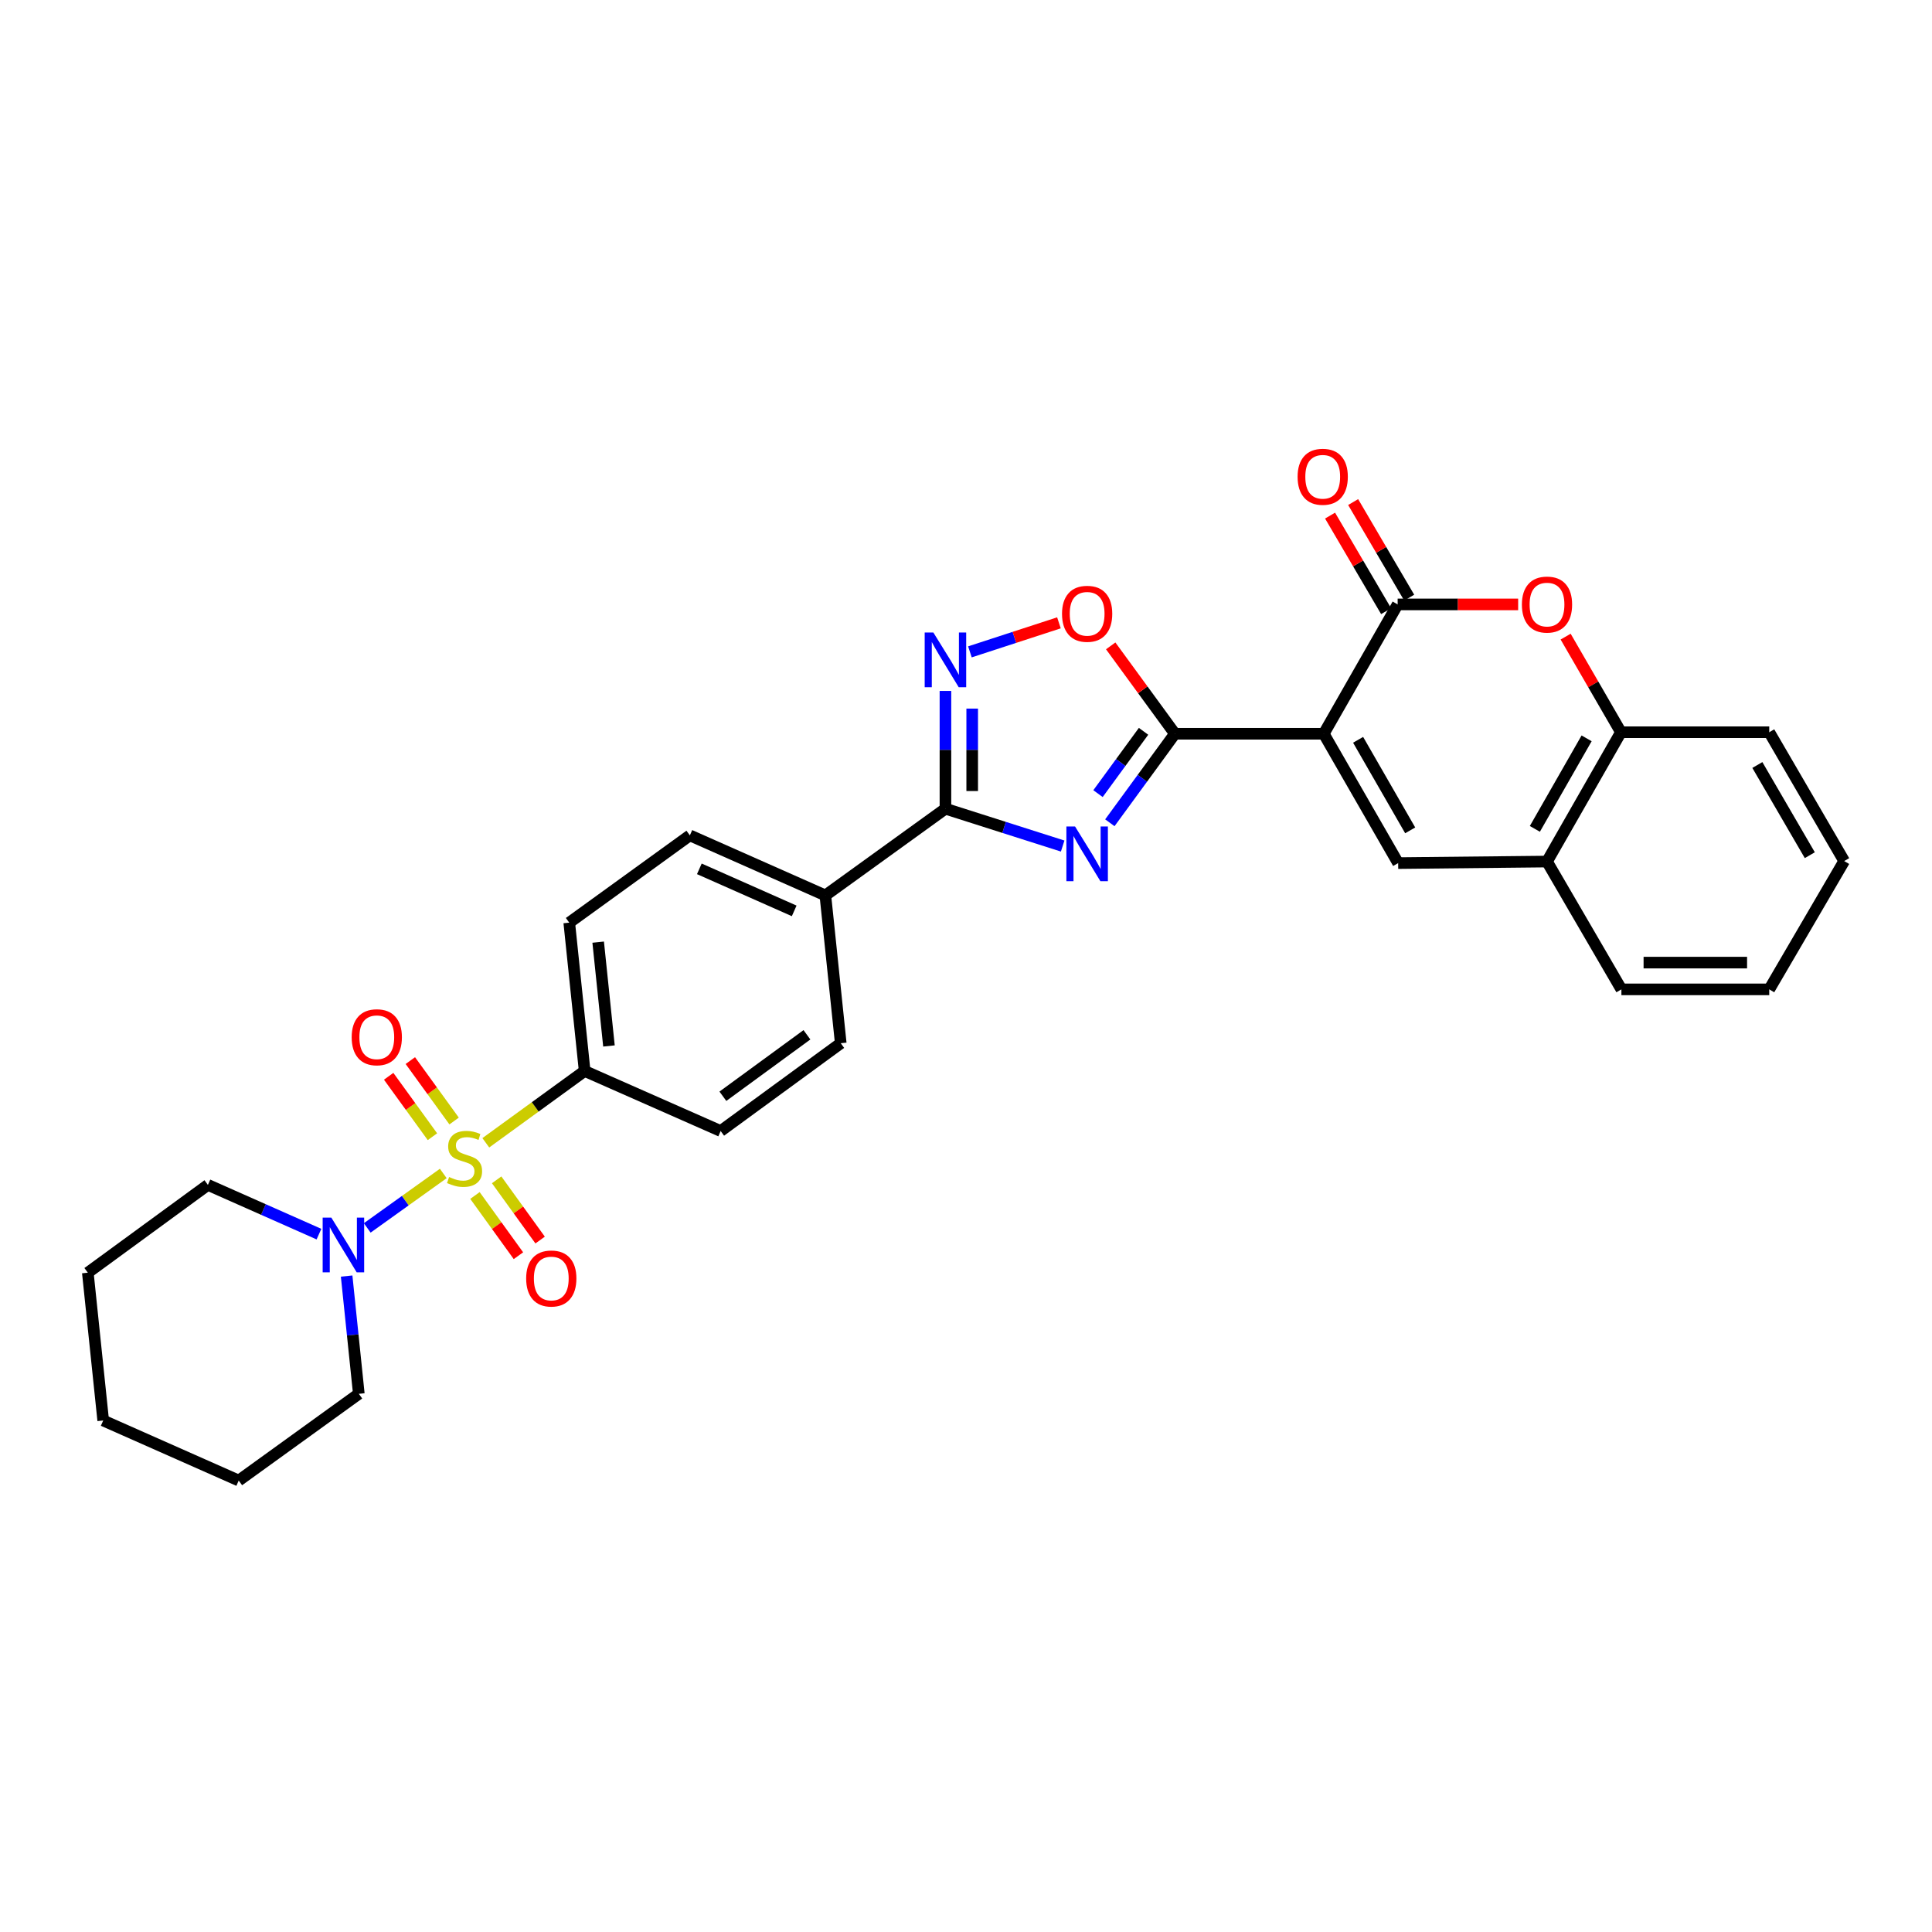 <?xml version='1.0' encoding='iso-8859-1'?>
<svg version='1.1' baseProfile='full'
              xmlns='http://www.w3.org/2000/svg'
                      xmlns:rdkit='http://www.rdkit.org/xml'
                      xmlns:xlink='http://www.w3.org/1999/xlink'
                  xml:space='preserve'
width='1000px' height='1000px' viewBox='0 0 1000 1000'>
<!-- END OF HEADER -->
<rect style='opacity:1.0;fill:#FFFFFF;stroke:none' width='1000' height='1000' x='0' y='0'> </rect>
<path class='bond-9' d='M 229.445,607.384 L 209.763,621.475' style='fill:none;fill-rule:evenodd;stroke:#CCCC00;stroke-width:6px;stroke-linecap:butt;stroke-linejoin:miter;stroke-opacity:1' />
<path class='bond-9' d='M 209.763,621.475 L 190.081,635.566' style='fill:none;fill-rule:evenodd;stroke:#0000FF;stroke-width:6px;stroke-linecap:butt;stroke-linejoin:miter;stroke-opacity:1' />
<path class='bond-10' d='M 251.454,591.51 L 277.035,572.924' style='fill:none;fill-rule:evenodd;stroke:#CCCC00;stroke-width:6px;stroke-linecap:butt;stroke-linejoin:miter;stroke-opacity:1' />
<path class='bond-10' d='M 277.035,572.924 L 302.616,554.337' style='fill:none;fill-rule:evenodd;stroke:#000000;stroke-width:6px;stroke-linecap:butt;stroke-linejoin:miter;stroke-opacity:1' />
<path class='bond-13' d='M 245.836,618.786 L 257.089,634.37' style='fill:none;fill-rule:evenodd;stroke:#CCCC00;stroke-width:6px;stroke-linecap:butt;stroke-linejoin:miter;stroke-opacity:1' />
<path class='bond-13' d='M 257.089,634.37 L 268.342,649.953' style='fill:none;fill-rule:evenodd;stroke:#FF0000;stroke-width:6px;stroke-linecap:butt;stroke-linejoin:miter;stroke-opacity:1' />
<path class='bond-13' d='M 257.064,610.678 L 268.317,626.261' style='fill:none;fill-rule:evenodd;stroke:#CCCC00;stroke-width:6px;stroke-linecap:butt;stroke-linejoin:miter;stroke-opacity:1' />
<path class='bond-13' d='M 268.317,626.261 L 279.571,641.845' style='fill:none;fill-rule:evenodd;stroke:#FF0000;stroke-width:6px;stroke-linecap:butt;stroke-linejoin:miter;stroke-opacity:1' />
<path class='bond-14' d='M 235.045,580.234 L 223.717,564.596' style='fill:none;fill-rule:evenodd;stroke:#CCCC00;stroke-width:6px;stroke-linecap:butt;stroke-linejoin:miter;stroke-opacity:1' />
<path class='bond-14' d='M 223.717,564.596 L 212.388,548.958' style='fill:none;fill-rule:evenodd;stroke:#FF0000;stroke-width:6px;stroke-linecap:butt;stroke-linejoin:miter;stroke-opacity:1' />
<path class='bond-14' d='M 223.829,588.359 L 212.501,572.721' style='fill:none;fill-rule:evenodd;stroke:#CCCC00;stroke-width:6px;stroke-linecap:butt;stroke-linejoin:miter;stroke-opacity:1' />
<path class='bond-14' d='M 212.501,572.721 L 201.172,557.083' style='fill:none;fill-rule:evenodd;stroke:#FF0000;stroke-width:6px;stroke-linecap:butt;stroke-linejoin:miter;stroke-opacity:1' />
<path class='bond-0' d='M 685.173,379.79 L 608.129,379.79' style='fill:none;fill-rule:evenodd;stroke:#000000;stroke-width:6px;stroke-linecap:butt;stroke-linejoin:miter;stroke-opacity:1' />
<path class='bond-3' d='M 685.173,379.79 L 723.422,312.842' style='fill:none;fill-rule:evenodd;stroke:#000000;stroke-width:6px;stroke-linecap:butt;stroke-linejoin:miter;stroke-opacity:1' />
<path class='bond-5' d='M 685.173,379.79 L 723.683,446.739' style='fill:none;fill-rule:evenodd;stroke:#000000;stroke-width:6px;stroke-linecap:butt;stroke-linejoin:miter;stroke-opacity:1' />
<path class='bond-5' d='M 702.955,382.927 L 729.912,429.791' style='fill:none;fill-rule:evenodd;stroke:#000000;stroke-width:6px;stroke-linecap:butt;stroke-linejoin:miter;stroke-opacity:1' />
<path class='bond-1' d='M 550.037,437.912 L 519.698,428.249' style='fill:none;fill-rule:evenodd;stroke:#0000FF;stroke-width:6px;stroke-linecap:butt;stroke-linejoin:miter;stroke-opacity:1' />
<path class='bond-1' d='M 519.698,428.249 L 489.359,418.585' style='fill:none;fill-rule:evenodd;stroke:#000000;stroke-width:6px;stroke-linecap:butt;stroke-linejoin:miter;stroke-opacity:1' />
<path class='bond-2' d='M 574.457,425.861 L 591.293,402.826' style='fill:none;fill-rule:evenodd;stroke:#0000FF;stroke-width:6px;stroke-linecap:butt;stroke-linejoin:miter;stroke-opacity:1' />
<path class='bond-2' d='M 591.293,402.826 L 608.129,379.79' style='fill:none;fill-rule:evenodd;stroke:#000000;stroke-width:6px;stroke-linecap:butt;stroke-linejoin:miter;stroke-opacity:1' />
<path class='bond-2' d='M 568.326,410.778 L 580.112,394.653' style='fill:none;fill-rule:evenodd;stroke:#0000FF;stroke-width:6px;stroke-linecap:butt;stroke-linejoin:miter;stroke-opacity:1' />
<path class='bond-2' d='M 580.112,394.653 L 591.897,378.529' style='fill:none;fill-rule:evenodd;stroke:#000000;stroke-width:6px;stroke-linecap:butt;stroke-linejoin:miter;stroke-opacity:1' />
<path class='bond-32' d='M 608.129,379.79 L 591.511,357.048' style='fill:none;fill-rule:evenodd;stroke:#000000;stroke-width:6px;stroke-linecap:butt;stroke-linejoin:miter;stroke-opacity:1' />
<path class='bond-32' d='M 591.511,357.048 L 574.893,334.305' style='fill:none;fill-rule:evenodd;stroke:#FF0000;stroke-width:6px;stroke-linecap:butt;stroke-linejoin:miter;stroke-opacity:1' />
<path class='bond-7' d='M 723.422,312.842 L 754.608,312.842' style='fill:none;fill-rule:evenodd;stroke:#000000;stroke-width:6px;stroke-linecap:butt;stroke-linejoin:miter;stroke-opacity:1' />
<path class='bond-7' d='M 754.608,312.842 L 785.794,312.842' style='fill:none;fill-rule:evenodd;stroke:#FF0000;stroke-width:6px;stroke-linecap:butt;stroke-linejoin:miter;stroke-opacity:1' />
<path class='bond-16' d='M 729.395,309.339 L 714.891,284.603' style='fill:none;fill-rule:evenodd;stroke:#000000;stroke-width:6px;stroke-linecap:butt;stroke-linejoin:miter;stroke-opacity:1' />
<path class='bond-16' d='M 714.891,284.603 L 700.387,259.867' style='fill:none;fill-rule:evenodd;stroke:#FF0000;stroke-width:6px;stroke-linecap:butt;stroke-linejoin:miter;stroke-opacity:1' />
<path class='bond-16' d='M 717.448,316.344 L 702.944,291.609' style='fill:none;fill-rule:evenodd;stroke:#000000;stroke-width:6px;stroke-linecap:butt;stroke-linejoin:miter;stroke-opacity:1' />
<path class='bond-16' d='M 702.944,291.609 L 688.439,266.873' style='fill:none;fill-rule:evenodd;stroke:#FF0000;stroke-width:6px;stroke-linecap:butt;stroke-linejoin:miter;stroke-opacity:1' />
<path class='bond-4' d='M 489.359,418.585 L 427.203,463.467' style='fill:none;fill-rule:evenodd;stroke:#000000;stroke-width:6px;stroke-linecap:butt;stroke-linejoin:miter;stroke-opacity:1' />
<path class='bond-6' d='M 489.359,418.585 L 489.359,388.103' style='fill:none;fill-rule:evenodd;stroke:#000000;stroke-width:6px;stroke-linecap:butt;stroke-linejoin:miter;stroke-opacity:1' />
<path class='bond-6' d='M 489.359,388.103 L 489.359,357.62' style='fill:none;fill-rule:evenodd;stroke:#0000FF;stroke-width:6px;stroke-linecap:butt;stroke-linejoin:miter;stroke-opacity:1' />
<path class='bond-6' d='M 503.209,409.441 L 503.209,388.103' style='fill:none;fill-rule:evenodd;stroke:#000000;stroke-width:6px;stroke-linecap:butt;stroke-linejoin:miter;stroke-opacity:1' />
<path class='bond-6' d='M 503.209,388.103 L 503.209,366.765' style='fill:none;fill-rule:evenodd;stroke:#0000FF;stroke-width:6px;stroke-linecap:butt;stroke-linejoin:miter;stroke-opacity:1' />
<path class='bond-11' d='M 723.683,446.739 L 800.727,445.939' style='fill:none;fill-rule:evenodd;stroke:#000000;stroke-width:6px;stroke-linecap:butt;stroke-linejoin:miter;stroke-opacity:1' />
<path class='bond-8' d='M 502.027,337.403 L 525.067,329.891' style='fill:none;fill-rule:evenodd;stroke:#0000FF;stroke-width:6px;stroke-linecap:butt;stroke-linejoin:miter;stroke-opacity:1' />
<path class='bond-8' d='M 525.067,329.891 L 548.106,322.379' style='fill:none;fill-rule:evenodd;stroke:#FF0000;stroke-width:6px;stroke-linecap:butt;stroke-linejoin:miter;stroke-opacity:1' />
<path class='bond-33' d='M 810.369,329.512 L 824.68,354.255' style='fill:none;fill-rule:evenodd;stroke:#FF0000;stroke-width:6px;stroke-linecap:butt;stroke-linejoin:miter;stroke-opacity:1' />
<path class='bond-33' d='M 824.68,354.255 L 838.991,378.998' style='fill:none;fill-rule:evenodd;stroke:#000000;stroke-width:6px;stroke-linecap:butt;stroke-linejoin:miter;stroke-opacity:1' />
<path class='bond-21' d='M 165.094,638.781 L 136.352,626.04' style='fill:none;fill-rule:evenodd;stroke:#0000FF;stroke-width:6px;stroke-linecap:butt;stroke-linejoin:miter;stroke-opacity:1' />
<path class='bond-21' d='M 136.352,626.04 L 107.61,613.299' style='fill:none;fill-rule:evenodd;stroke:#000000;stroke-width:6px;stroke-linecap:butt;stroke-linejoin:miter;stroke-opacity:1' />
<path class='bond-22' d='M 179.417,660.489 L 182.57,690.962' style='fill:none;fill-rule:evenodd;stroke:#0000FF;stroke-width:6px;stroke-linecap:butt;stroke-linejoin:miter;stroke-opacity:1' />
<path class='bond-22' d='M 182.57,690.962 L 185.723,721.436' style='fill:none;fill-rule:evenodd;stroke:#000000;stroke-width:6px;stroke-linecap:butt;stroke-linejoin:miter;stroke-opacity:1' />
<path class='bond-17' d='M 302.616,554.337 L 294.645,477.563' style='fill:none;fill-rule:evenodd;stroke:#000000;stroke-width:6px;stroke-linecap:butt;stroke-linejoin:miter;stroke-opacity:1' />
<path class='bond-17' d='M 315.196,541.391 L 309.616,487.649' style='fill:none;fill-rule:evenodd;stroke:#000000;stroke-width:6px;stroke-linecap:butt;stroke-linejoin:miter;stroke-opacity:1' />
<path class='bond-18' d='M 302.616,554.337 L 373.012,585.415' style='fill:none;fill-rule:evenodd;stroke:#000000;stroke-width:6px;stroke-linecap:butt;stroke-linejoin:miter;stroke-opacity:1' />
<path class='bond-12' d='M 800.727,445.939 L 838.991,378.998' style='fill:none;fill-rule:evenodd;stroke:#000000;stroke-width:6px;stroke-linecap:butt;stroke-linejoin:miter;stroke-opacity:1' />
<path class='bond-12' d='M 794.443,429.025 L 821.228,382.166' style='fill:none;fill-rule:evenodd;stroke:#000000;stroke-width:6px;stroke-linecap:butt;stroke-linejoin:miter;stroke-opacity:1' />
<path class='bond-23' d='M 800.727,445.939 L 839.237,512.095' style='fill:none;fill-rule:evenodd;stroke:#000000;stroke-width:6px;stroke-linecap:butt;stroke-linejoin:miter;stroke-opacity:1' />
<path class='bond-24' d='M 838.991,378.998 L 915.758,378.998' style='fill:none;fill-rule:evenodd;stroke:#000000;stroke-width:6px;stroke-linecap:butt;stroke-linejoin:miter;stroke-opacity:1' />
<path class='bond-15' d='M 427.203,463.467 L 435.167,539.972' style='fill:none;fill-rule:evenodd;stroke:#000000;stroke-width:6px;stroke-linecap:butt;stroke-linejoin:miter;stroke-opacity:1' />
<path class='bond-30' d='M 427.203,463.467 L 357.069,432.389' style='fill:none;fill-rule:evenodd;stroke:#000000;stroke-width:6px;stroke-linecap:butt;stroke-linejoin:miter;stroke-opacity:1' />
<path class='bond-30' d='M 411.072,471.468 L 361.978,449.713' style='fill:none;fill-rule:evenodd;stroke:#000000;stroke-width:6px;stroke-linecap:butt;stroke-linejoin:miter;stroke-opacity:1' />
<path class='bond-19' d='M 294.645,477.563 L 357.069,432.389' style='fill:none;fill-rule:evenodd;stroke:#000000;stroke-width:6px;stroke-linecap:butt;stroke-linejoin:miter;stroke-opacity:1' />
<path class='bond-20' d='M 373.012,585.415 L 435.167,539.972' style='fill:none;fill-rule:evenodd;stroke:#000000;stroke-width:6px;stroke-linecap:butt;stroke-linejoin:miter;stroke-opacity:1' />
<path class='bond-20' d='M 374.161,567.418 L 417.67,535.608' style='fill:none;fill-rule:evenodd;stroke:#000000;stroke-width:6px;stroke-linecap:butt;stroke-linejoin:miter;stroke-opacity:1' />
<path class='bond-25' d='M 107.61,613.299 L 45.455,658.742' style='fill:none;fill-rule:evenodd;stroke:#000000;stroke-width:6px;stroke-linecap:butt;stroke-linejoin:miter;stroke-opacity:1' />
<path class='bond-26' d='M 185.723,721.436 L 123.56,766.325' style='fill:none;fill-rule:evenodd;stroke:#000000;stroke-width:6px;stroke-linecap:butt;stroke-linejoin:miter;stroke-opacity:1' />
<path class='bond-27' d='M 839.237,512.095 L 915.758,512.095' style='fill:none;fill-rule:evenodd;stroke:#000000;stroke-width:6px;stroke-linecap:butt;stroke-linejoin:miter;stroke-opacity:1' />
<path class='bond-27' d='M 850.716,498.245 L 904.28,498.245' style='fill:none;fill-rule:evenodd;stroke:#000000;stroke-width:6px;stroke-linecap:butt;stroke-linejoin:miter;stroke-opacity:1' />
<path class='bond-34' d='M 915.758,378.998 L 954.545,445.685' style='fill:none;fill-rule:evenodd;stroke:#000000;stroke-width:6px;stroke-linecap:butt;stroke-linejoin:miter;stroke-opacity:1' />
<path class='bond-34' d='M 909.604,395.964 L 936.755,442.645' style='fill:none;fill-rule:evenodd;stroke:#000000;stroke-width:6px;stroke-linecap:butt;stroke-linejoin:miter;stroke-opacity:1' />
<path class='bond-31' d='M 45.455,658.742 L 53.418,735.248' style='fill:none;fill-rule:evenodd;stroke:#000000;stroke-width:6px;stroke-linecap:butt;stroke-linejoin:miter;stroke-opacity:1' />
<path class='bond-29' d='M 123.56,766.325 L 53.418,735.248' style='fill:none;fill-rule:evenodd;stroke:#000000;stroke-width:6px;stroke-linecap:butt;stroke-linejoin:miter;stroke-opacity:1' />
<path class='bond-28' d='M 915.758,512.095 L 954.545,445.685' style='fill:none;fill-rule:evenodd;stroke:#000000;stroke-width:6px;stroke-linecap:butt;stroke-linejoin:miter;stroke-opacity:1' />
<path  class='atom-0' d='M 232.453 609.223
Q 232.773 609.343, 234.093 609.903
Q 235.413 610.463, 236.853 610.823
Q 238.333 611.143, 239.773 611.143
Q 242.453 611.143, 244.013 609.863
Q 245.573 608.543, 245.573 606.263
Q 245.573 604.703, 244.773 603.743
Q 244.013 602.783, 242.813 602.263
Q 241.613 601.743, 239.613 601.143
Q 237.093 600.383, 235.573 599.663
Q 234.093 598.943, 233.013 597.423
Q 231.973 595.903, 231.973 593.343
Q 231.973 589.783, 234.373 587.583
Q 236.813 585.383, 241.613 585.383
Q 244.893 585.383, 248.613 586.943
L 247.693 590.023
Q 244.293 588.623, 241.733 588.623
Q 238.973 588.623, 237.453 589.783
Q 235.933 590.903, 235.973 592.863
Q 235.973 594.383, 236.733 595.303
Q 237.533 596.223, 238.653 596.743
Q 239.813 597.263, 241.733 597.863
Q 244.293 598.663, 245.813 599.463
Q 247.333 600.263, 248.413 601.903
Q 249.533 603.503, 249.533 606.263
Q 249.533 610.183, 246.893 612.303
Q 244.293 614.383, 239.933 614.383
Q 237.413 614.383, 235.493 613.823
Q 233.613 613.303, 231.373 612.383
L 232.453 609.223
' fill='#CCCC00'/>
<path  class='atom-2' d='M 556.441 427.786
L 565.721 442.786
Q 566.641 444.266, 568.121 446.946
Q 569.601 449.626, 569.681 449.786
L 569.681 427.786
L 573.441 427.786
L 573.441 456.106
L 569.561 456.106
L 559.601 439.706
Q 558.441 437.786, 557.201 435.586
Q 556.001 433.386, 555.641 432.706
L 555.641 456.106
L 551.961 456.106
L 551.961 427.786
L 556.441 427.786
' fill='#0000FF'/>
<path  class='atom-7' d='M 483.099 327.374
L 492.379 342.374
Q 493.299 343.854, 494.779 346.534
Q 496.259 349.214, 496.339 349.374
L 496.339 327.374
L 500.099 327.374
L 500.099 355.694
L 496.219 355.694
L 486.259 339.294
Q 485.099 337.374, 483.859 335.174
Q 482.659 332.974, 482.299 332.294
L 482.299 355.694
L 478.619 355.694
L 478.619 327.374
L 483.099 327.374
' fill='#0000FF'/>
<path  class='atom-8' d='M 787.727 312.922
Q 787.727 306.122, 791.087 302.322
Q 794.447 298.522, 800.727 298.522
Q 807.007 298.522, 810.367 302.322
Q 813.727 306.122, 813.727 312.922
Q 813.727 319.802, 810.327 323.722
Q 806.927 327.602, 800.727 327.602
Q 794.487 327.602, 791.087 323.722
Q 787.727 319.842, 787.727 312.922
M 800.727 324.402
Q 805.047 324.402, 807.367 321.522
Q 809.727 318.602, 809.727 312.922
Q 809.727 307.362, 807.367 304.562
Q 805.047 301.722, 800.727 301.722
Q 796.407 301.722, 794.047 304.522
Q 791.727 307.322, 791.727 312.922
Q 791.727 318.642, 794.047 321.522
Q 796.407 324.402, 800.727 324.402
' fill='#FF0000'/>
<path  class='atom-9' d='M 549.701 317.7
Q 549.701 310.9, 553.061 307.1
Q 556.421 303.3, 562.701 303.3
Q 568.981 303.3, 572.341 307.1
Q 575.701 310.9, 575.701 317.7
Q 575.701 324.58, 572.301 328.5
Q 568.901 332.38, 562.701 332.38
Q 556.461 332.38, 553.061 328.5
Q 549.701 324.62, 549.701 317.7
M 562.701 329.18
Q 567.021 329.18, 569.341 326.3
Q 571.701 323.38, 571.701 317.7
Q 571.701 312.14, 569.341 309.34
Q 567.021 306.5, 562.701 306.5
Q 558.381 306.5, 556.021 309.3
Q 553.701 312.1, 553.701 317.7
Q 553.701 323.42, 556.021 326.3
Q 558.381 329.18, 562.701 329.18
' fill='#FF0000'/>
<path  class='atom-10' d='M 171.492 630.232
L 180.772 645.232
Q 181.692 646.712, 183.172 649.392
Q 184.652 652.072, 184.732 652.232
L 184.732 630.232
L 188.492 630.232
L 188.492 658.552
L 184.612 658.552
L 174.652 642.152
Q 173.492 640.232, 172.252 638.032
Q 171.052 635.832, 170.692 635.152
L 170.692 658.552
L 167.012 658.552
L 167.012 630.232
L 171.492 630.232
' fill='#0000FF'/>
<path  class='atom-14' d='M 272.342 661.746
Q 272.342 654.946, 275.702 651.146
Q 279.062 647.346, 285.342 647.346
Q 291.622 647.346, 294.982 651.146
Q 298.342 654.946, 298.342 661.746
Q 298.342 668.626, 294.942 672.546
Q 291.542 676.426, 285.342 676.426
Q 279.102 676.426, 275.702 672.546
Q 272.342 668.666, 272.342 661.746
M 285.342 673.226
Q 289.662 673.226, 291.982 670.346
Q 294.342 667.426, 294.342 661.746
Q 294.342 656.186, 291.982 653.386
Q 289.662 650.546, 285.342 650.546
Q 281.022 650.546, 278.662 653.346
Q 276.342 656.146, 276.342 661.746
Q 276.342 667.466, 278.662 670.346
Q 281.022 673.226, 285.342 673.226
' fill='#FF0000'/>
<path  class='atom-15' d='M 182.026 536.874
Q 182.026 530.074, 185.386 526.274
Q 188.746 522.474, 195.026 522.474
Q 201.306 522.474, 204.666 526.274
Q 208.026 530.074, 208.026 536.874
Q 208.026 543.754, 204.626 547.674
Q 201.226 551.554, 195.026 551.554
Q 188.786 551.554, 185.386 547.674
Q 182.026 543.794, 182.026 536.874
M 195.026 548.354
Q 199.346 548.354, 201.666 545.474
Q 204.026 542.554, 204.026 536.874
Q 204.026 531.314, 201.666 528.514
Q 199.346 525.674, 195.026 525.674
Q 190.706 525.674, 188.346 528.474
Q 186.026 531.274, 186.026 536.874
Q 186.026 542.594, 188.346 545.474
Q 190.706 548.354, 195.026 548.354
' fill='#FF0000'/>
<path  class='atom-17' d='M 671.634 246.773
Q 671.634 239.973, 674.994 236.173
Q 678.354 232.373, 684.634 232.373
Q 690.914 232.373, 694.274 236.173
Q 697.634 239.973, 697.634 246.773
Q 697.634 253.653, 694.234 257.573
Q 690.834 261.453, 684.634 261.453
Q 678.394 261.453, 674.994 257.573
Q 671.634 253.693, 671.634 246.773
M 684.634 258.253
Q 688.954 258.253, 691.274 255.373
Q 693.634 252.453, 693.634 246.773
Q 693.634 241.213, 691.274 238.413
Q 688.954 235.573, 684.634 235.573
Q 680.314 235.573, 677.954 238.373
Q 675.634 241.173, 675.634 246.773
Q 675.634 252.493, 677.954 255.373
Q 680.314 258.253, 684.634 258.253
' fill='#FF0000'/>
</svg>
